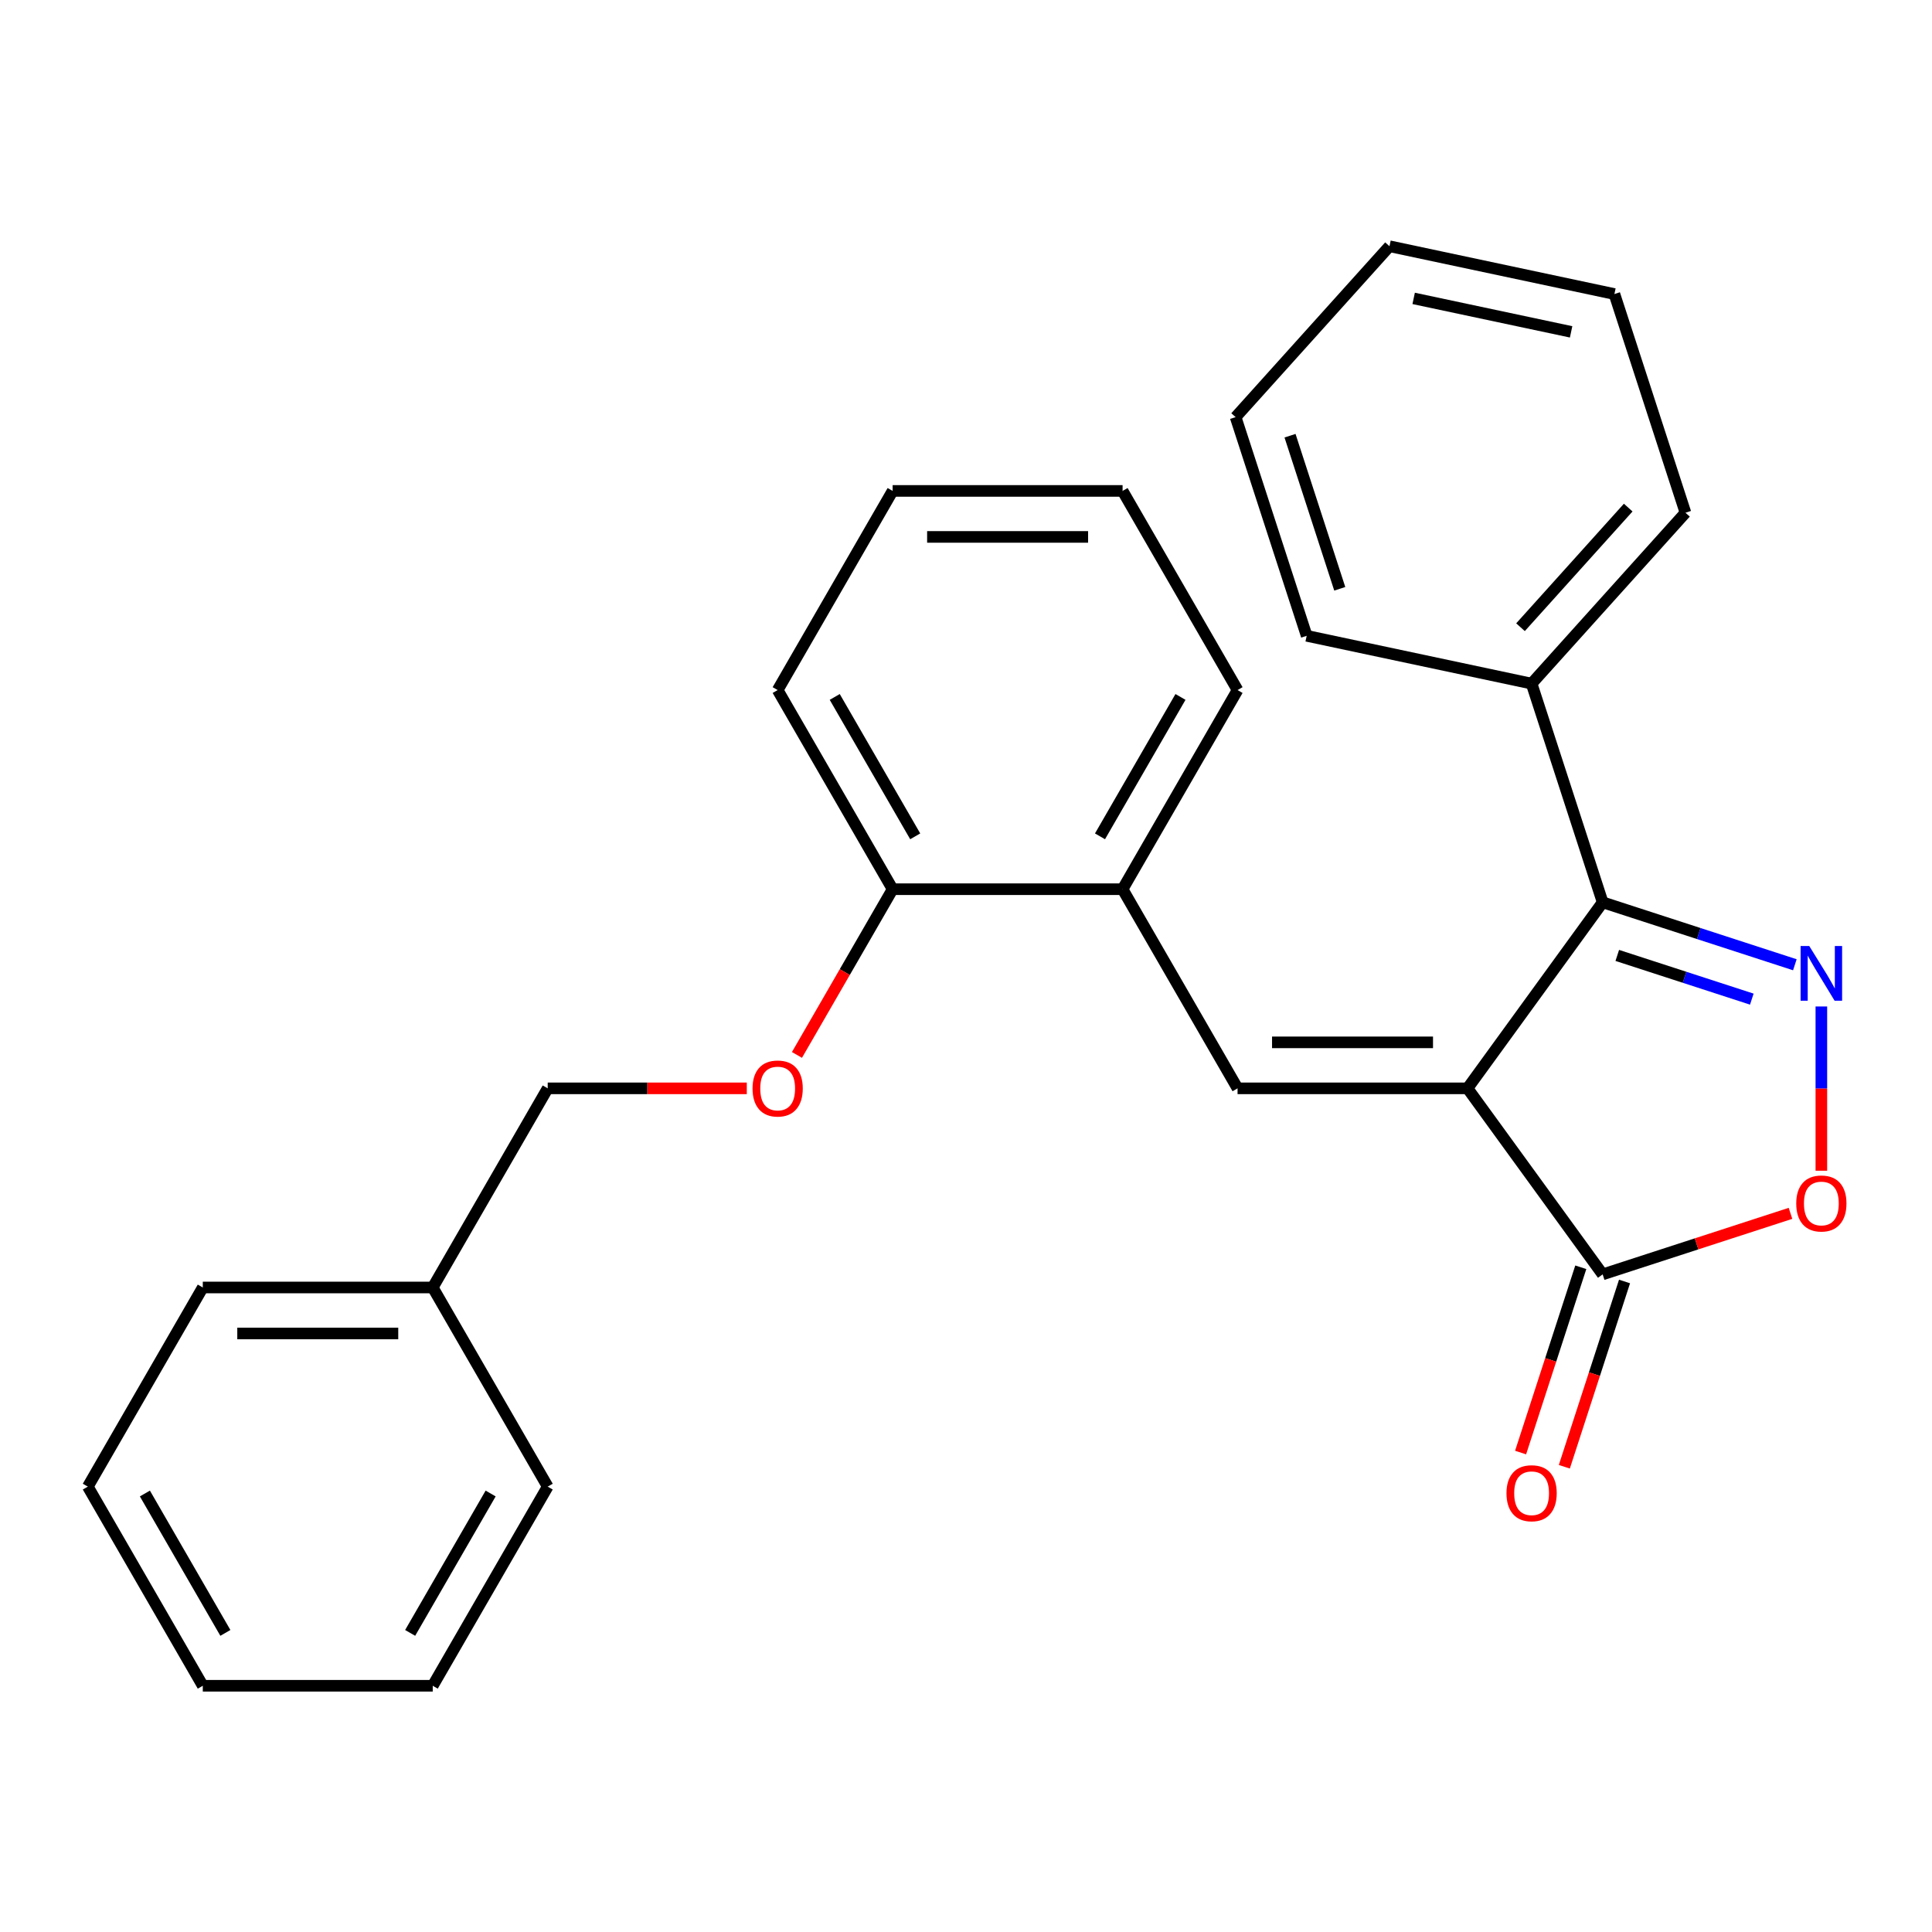 <?xml version='1.0' encoding='iso-8859-1'?>
<svg version='1.1' baseProfile='full'
              xmlns='http://www.w3.org/2000/svg'
                      xmlns:rdkit='http://www.rdkit.org/xml'
                      xmlns:xlink='http://www.w3.org/1999/xlink'
                  xml:space='preserve'
width='1000px' height='1000px' viewBox='0 0 1000 1000'>
<!-- END OF HEADER -->
<rect style='opacity:1.0;fill:#FFFFFF;stroke:none' width='1000' height='1000' x='0' y='0'> </rect>
<path class='bond-1' d='M 759.576,563.325 L 829.534,467.036' style='fill:none;fill-rule:evenodd;stroke:#000000;stroke-width:6px;stroke-linecap:butt;stroke-linejoin:miter;stroke-opacity:1' />
<path class='bond-2' d='M 759.576,563.325 L 640.556,563.325' style='fill:none;fill-rule:evenodd;stroke:#000000;stroke-width:6px;stroke-linecap:butt;stroke-linejoin:miter;stroke-opacity:1' />
<path class='bond-2' d='M 741.723,539.521 L 658.409,539.521' style='fill:none;fill-rule:evenodd;stroke:#000000;stroke-width:6px;stroke-linecap:butt;stroke-linejoin:miter;stroke-opacity:1' />
<path class='bond-3' d='M 759.576,563.325 L 829.534,659.615' style='fill:none;fill-rule:evenodd;stroke:#000000;stroke-width:6px;stroke-linecap:butt;stroke-linejoin:miter;stroke-opacity:1' />
<path class='bond-0' d='M 929.014,499.359 L 879.274,483.197' style='fill:none;fill-rule:evenodd;stroke:#0000FF;stroke-width:6px;stroke-linecap:butt;stroke-linejoin:miter;stroke-opacity:1' />
<path class='bond-0' d='M 879.274,483.197 L 829.534,467.036' style='fill:none;fill-rule:evenodd;stroke:#000000;stroke-width:6px;stroke-linecap:butt;stroke-linejoin:miter;stroke-opacity:1' />
<path class='bond-0' d='M 906.736,517.149 L 871.918,505.836' style='fill:none;fill-rule:evenodd;stroke:#0000FF;stroke-width:6px;stroke-linecap:butt;stroke-linejoin:miter;stroke-opacity:1' />
<path class='bond-0' d='M 871.918,505.836 L 837.1,494.523' style='fill:none;fill-rule:evenodd;stroke:#000000;stroke-width:6px;stroke-linecap:butt;stroke-linejoin:miter;stroke-opacity:1' />
<path class='bond-26' d='M 942.729,520.951 L 942.729,563.46' style='fill:none;fill-rule:evenodd;stroke:#0000FF;stroke-width:6px;stroke-linecap:butt;stroke-linejoin:miter;stroke-opacity:1' />
<path class='bond-26' d='M 942.729,563.46 L 942.729,605.968' style='fill:none;fill-rule:evenodd;stroke:#FF0000;stroke-width:6px;stroke-linecap:butt;stroke-linejoin:miter;stroke-opacity:1' />
<path class='bond-6' d='M 829.534,467.036 L 792.755,353.841' style='fill:none;fill-rule:evenodd;stroke:#000000;stroke-width:6px;stroke-linecap:butt;stroke-linejoin:miter;stroke-opacity:1' />
<path class='bond-5' d='M 640.556,563.325 L 581.046,460.251' style='fill:none;fill-rule:evenodd;stroke:#000000;stroke-width:6px;stroke-linecap:butt;stroke-linejoin:miter;stroke-opacity:1' />
<path class='bond-4' d='M 829.534,659.615 L 878.144,643.82' style='fill:none;fill-rule:evenodd;stroke:#000000;stroke-width:6px;stroke-linecap:butt;stroke-linejoin:miter;stroke-opacity:1' />
<path class='bond-4' d='M 878.144,643.82 L 926.754,628.026' style='fill:none;fill-rule:evenodd;stroke:#FF0000;stroke-width:6px;stroke-linecap:butt;stroke-linejoin:miter;stroke-opacity:1' />
<path class='bond-8' d='M 818.215,655.937 L 802.635,703.887' style='fill:none;fill-rule:evenodd;stroke:#000000;stroke-width:6px;stroke-linecap:butt;stroke-linejoin:miter;stroke-opacity:1' />
<path class='bond-8' d='M 802.635,703.887 L 787.055,751.836' style='fill:none;fill-rule:evenodd;stroke:#FF0000;stroke-width:6px;stroke-linecap:butt;stroke-linejoin:miter;stroke-opacity:1' />
<path class='bond-8' d='M 840.854,663.293 L 825.274,711.242' style='fill:none;fill-rule:evenodd;stroke:#000000;stroke-width:6px;stroke-linecap:butt;stroke-linejoin:miter;stroke-opacity:1' />
<path class='bond-8' d='M 825.274,711.242 L 809.694,759.192' style='fill:none;fill-rule:evenodd;stroke:#FF0000;stroke-width:6px;stroke-linecap:butt;stroke-linejoin:miter;stroke-opacity:1' />
<path class='bond-7' d='M 581.046,460.251 L 462.025,460.251' style='fill:none;fill-rule:evenodd;stroke:#000000;stroke-width:6px;stroke-linecap:butt;stroke-linejoin:miter;stroke-opacity:1' />
<path class='bond-12' d='M 581.046,460.251 L 640.556,357.176' style='fill:none;fill-rule:evenodd;stroke:#000000;stroke-width:6px;stroke-linecap:butt;stroke-linejoin:miter;stroke-opacity:1' />
<path class='bond-12' d='M 569.357,432.888 L 611.014,360.735' style='fill:none;fill-rule:evenodd;stroke:#000000;stroke-width:6px;stroke-linecap:butt;stroke-linejoin:miter;stroke-opacity:1' />
<path class='bond-14' d='M 792.755,353.841 L 872.395,265.392' style='fill:none;fill-rule:evenodd;stroke:#000000;stroke-width:6px;stroke-linecap:butt;stroke-linejoin:miter;stroke-opacity:1' />
<path class='bond-14' d='M 787.011,324.646 L 842.759,262.731' style='fill:none;fill-rule:evenodd;stroke:#000000;stroke-width:6px;stroke-linecap:butt;stroke-linejoin:miter;stroke-opacity:1' />
<path class='bond-15' d='M 792.755,353.841 L 676.336,329.095' style='fill:none;fill-rule:evenodd;stroke:#000000;stroke-width:6px;stroke-linecap:butt;stroke-linejoin:miter;stroke-opacity:1' />
<path class='bond-9' d='M 462.025,460.251 L 437.263,503.14' style='fill:none;fill-rule:evenodd;stroke:#000000;stroke-width:6px;stroke-linecap:butt;stroke-linejoin:miter;stroke-opacity:1' />
<path class='bond-9' d='M 437.263,503.14 L 412.501,546.03' style='fill:none;fill-rule:evenodd;stroke:#FF0000;stroke-width:6px;stroke-linecap:butt;stroke-linejoin:miter;stroke-opacity:1' />
<path class='bond-13' d='M 462.025,460.251 L 402.515,357.176' style='fill:none;fill-rule:evenodd;stroke:#000000;stroke-width:6px;stroke-linecap:butt;stroke-linejoin:miter;stroke-opacity:1' />
<path class='bond-13' d='M 473.714,432.888 L 432.057,360.735' style='fill:none;fill-rule:evenodd;stroke:#000000;stroke-width:6px;stroke-linecap:butt;stroke-linejoin:miter;stroke-opacity:1' />
<path class='bond-10' d='M 386.54,563.325 L 335.017,563.325' style='fill:none;fill-rule:evenodd;stroke:#FF0000;stroke-width:6px;stroke-linecap:butt;stroke-linejoin:miter;stroke-opacity:1' />
<path class='bond-10' d='M 335.017,563.325 L 283.495,563.325' style='fill:none;fill-rule:evenodd;stroke:#000000;stroke-width:6px;stroke-linecap:butt;stroke-linejoin:miter;stroke-opacity:1' />
<path class='bond-11' d='M 283.495,563.325 L 223.985,666.4' style='fill:none;fill-rule:evenodd;stroke:#000000;stroke-width:6px;stroke-linecap:butt;stroke-linejoin:miter;stroke-opacity:1' />
<path class='bond-16' d='M 223.985,666.4 L 104.965,666.4' style='fill:none;fill-rule:evenodd;stroke:#000000;stroke-width:6px;stroke-linecap:butt;stroke-linejoin:miter;stroke-opacity:1' />
<path class='bond-16' d='M 206.132,690.204 L 122.818,690.204' style='fill:none;fill-rule:evenodd;stroke:#000000;stroke-width:6px;stroke-linecap:butt;stroke-linejoin:miter;stroke-opacity:1' />
<path class='bond-17' d='M 223.985,666.4 L 283.495,769.474' style='fill:none;fill-rule:evenodd;stroke:#000000;stroke-width:6px;stroke-linecap:butt;stroke-linejoin:miter;stroke-opacity:1' />
<path class='bond-18' d='M 640.556,357.176 L 581.046,254.102' style='fill:none;fill-rule:evenodd;stroke:#000000;stroke-width:6px;stroke-linecap:butt;stroke-linejoin:miter;stroke-opacity:1' />
<path class='bond-27' d='M 402.515,357.176 L 462.025,254.102' style='fill:none;fill-rule:evenodd;stroke:#000000;stroke-width:6px;stroke-linecap:butt;stroke-linejoin:miter;stroke-opacity:1' />
<path class='bond-19' d='M 872.395,265.392 L 835.616,152.197' style='fill:none;fill-rule:evenodd;stroke:#000000;stroke-width:6px;stroke-linecap:butt;stroke-linejoin:miter;stroke-opacity:1' />
<path class='bond-20' d='M 676.336,329.095 L 639.556,215.9' style='fill:none;fill-rule:evenodd;stroke:#000000;stroke-width:6px;stroke-linecap:butt;stroke-linejoin:miter;stroke-opacity:1' />
<path class='bond-20' d='M 693.458,304.76 L 667.712,225.524' style='fill:none;fill-rule:evenodd;stroke:#000000;stroke-width:6px;stroke-linecap:butt;stroke-linejoin:miter;stroke-opacity:1' />
<path class='bond-22' d='M 104.965,666.4 L 45.455,769.474' style='fill:none;fill-rule:evenodd;stroke:#000000;stroke-width:6px;stroke-linecap:butt;stroke-linejoin:miter;stroke-opacity:1' />
<path class='bond-23' d='M 283.495,769.474 L 223.985,872.549' style='fill:none;fill-rule:evenodd;stroke:#000000;stroke-width:6px;stroke-linecap:butt;stroke-linejoin:miter;stroke-opacity:1' />
<path class='bond-23' d='M 253.954,773.034 L 212.297,845.186' style='fill:none;fill-rule:evenodd;stroke:#000000;stroke-width:6px;stroke-linecap:butt;stroke-linejoin:miter;stroke-opacity:1' />
<path class='bond-21' d='M 581.046,254.102 L 462.025,254.102' style='fill:none;fill-rule:evenodd;stroke:#000000;stroke-width:6px;stroke-linecap:butt;stroke-linejoin:miter;stroke-opacity:1' />
<path class='bond-21' d='M 563.193,277.906 L 479.878,277.906' style='fill:none;fill-rule:evenodd;stroke:#000000;stroke-width:6px;stroke-linecap:butt;stroke-linejoin:miter;stroke-opacity:1' />
<path class='bond-28' d='M 835.616,152.197 L 719.196,127.451' style='fill:none;fill-rule:evenodd;stroke:#000000;stroke-width:6px;stroke-linecap:butt;stroke-linejoin:miter;stroke-opacity:1' />
<path class='bond-28' d='M 813.204,171.769 L 731.71,154.447' style='fill:none;fill-rule:evenodd;stroke:#000000;stroke-width:6px;stroke-linecap:butt;stroke-linejoin:miter;stroke-opacity:1' />
<path class='bond-25' d='M 639.556,215.9 L 719.196,127.451' style='fill:none;fill-rule:evenodd;stroke:#000000;stroke-width:6px;stroke-linecap:butt;stroke-linejoin:miter;stroke-opacity:1' />
<path class='bond-29' d='M 45.455,769.474 L 104.965,872.549' style='fill:none;fill-rule:evenodd;stroke:#000000;stroke-width:6px;stroke-linecap:butt;stroke-linejoin:miter;stroke-opacity:1' />
<path class='bond-29' d='M 74.996,773.034 L 116.653,845.186' style='fill:none;fill-rule:evenodd;stroke:#000000;stroke-width:6px;stroke-linecap:butt;stroke-linejoin:miter;stroke-opacity:1' />
<path class='bond-24' d='M 223.985,872.549 L 104.965,872.549' style='fill:none;fill-rule:evenodd;stroke:#000000;stroke-width:6px;stroke-linecap:butt;stroke-linejoin:miter;stroke-opacity:1' />
<path  class='atom-1' d='M 936.469 489.655
L 945.749 504.655
Q 946.669 506.135, 948.149 508.815
Q 949.629 511.495, 949.709 511.655
L 949.709 489.655
L 953.469 489.655
L 953.469 517.975
L 949.589 517.975
L 939.629 501.575
Q 938.469 499.655, 937.229 497.455
Q 936.029 495.255, 935.669 494.575
L 935.669 517.975
L 931.989 517.975
L 931.989 489.655
L 936.469 489.655
' fill='#0000FF'/>
<path  class='atom-5' d='M 929.729 622.915
Q 929.729 616.115, 933.089 612.315
Q 936.449 608.515, 942.729 608.515
Q 949.009 608.515, 952.369 612.315
Q 955.729 616.115, 955.729 622.915
Q 955.729 629.795, 952.329 633.715
Q 948.929 637.595, 942.729 637.595
Q 936.489 637.595, 933.089 633.715
Q 929.729 629.835, 929.729 622.915
M 942.729 634.395
Q 947.049 634.395, 949.369 631.515
Q 951.729 628.595, 951.729 622.915
Q 951.729 617.355, 949.369 614.555
Q 947.049 611.715, 942.729 611.715
Q 938.409 611.715, 936.049 614.515
Q 933.729 617.315, 933.729 622.915
Q 933.729 628.635, 936.049 631.515
Q 938.409 634.395, 942.729 634.395
' fill='#FF0000'/>
<path  class='atom-9' d='M 779.755 772.89
Q 779.755 766.09, 783.115 762.29
Q 786.475 758.49, 792.755 758.49
Q 799.035 758.49, 802.395 762.29
Q 805.755 766.09, 805.755 772.89
Q 805.755 779.77, 802.355 783.69
Q 798.955 787.57, 792.755 787.57
Q 786.515 787.57, 783.115 783.69
Q 779.755 779.81, 779.755 772.89
M 792.755 784.37
Q 797.075 784.37, 799.395 781.49
Q 801.755 778.57, 801.755 772.89
Q 801.755 767.33, 799.395 764.53
Q 797.075 761.69, 792.755 761.69
Q 788.435 761.69, 786.075 764.49
Q 783.755 767.29, 783.755 772.89
Q 783.755 778.61, 786.075 781.49
Q 788.435 784.37, 792.755 784.37
' fill='#FF0000'/>
<path  class='atom-10' d='M 389.515 563.405
Q 389.515 556.605, 392.875 552.805
Q 396.235 549.005, 402.515 549.005
Q 408.795 549.005, 412.155 552.805
Q 415.515 556.605, 415.515 563.405
Q 415.515 570.285, 412.115 574.205
Q 408.715 578.085, 402.515 578.085
Q 396.275 578.085, 392.875 574.205
Q 389.515 570.325, 389.515 563.405
M 402.515 574.885
Q 406.835 574.885, 409.155 572.005
Q 411.515 569.085, 411.515 563.405
Q 411.515 557.845, 409.155 555.045
Q 406.835 552.205, 402.515 552.205
Q 398.195 552.205, 395.835 555.005
Q 393.515 557.805, 393.515 563.405
Q 393.515 569.125, 395.835 572.005
Q 398.195 574.885, 402.515 574.885
' fill='#FF0000'/>
</svg>
